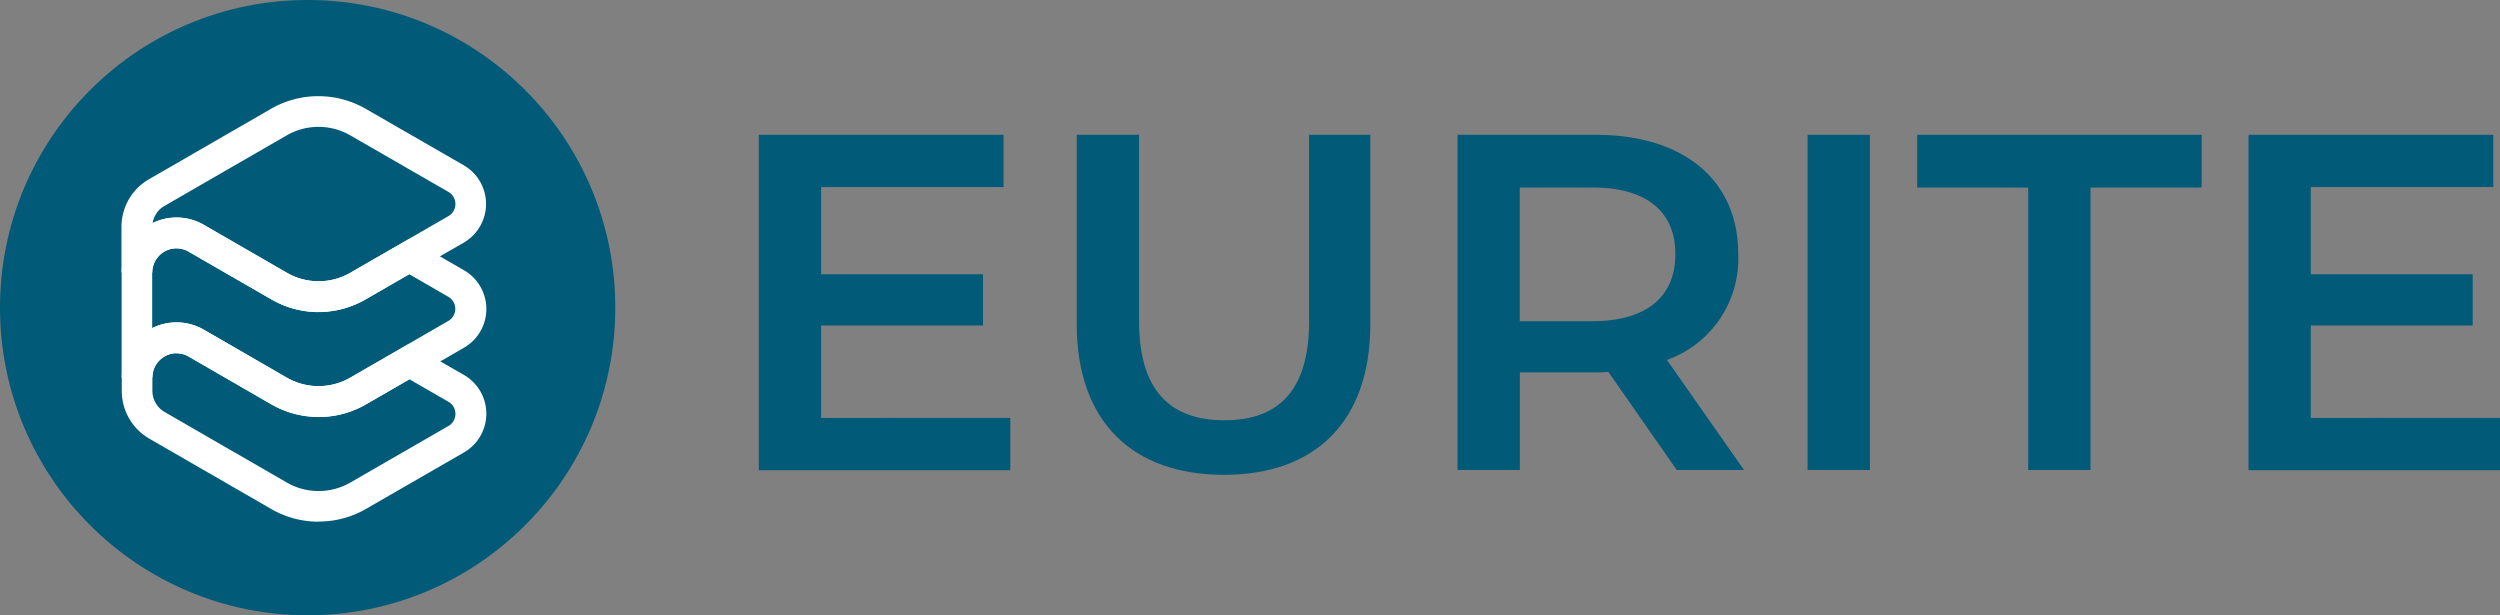 <svg xmlns="http://www.w3.org/2000/svg" id="Group_472" data-name="Group 472" width="147.809" height="36.379" viewBox="0 0 147.809 36.379"><rect x="0" y="0" width="147.809" height="36.379" fill="#808080" stroke="none"/><circle id="Ellipse_1" data-name="Ellipse 1" cx="18.189" cy="18.189" r="18.189" fill="#005a78"></circle><path id="Path_515" data-name="Path 515" d="M19.766,33.307a5.579,5.579,0,0,1-2.79-.744L9.751,28.393A3.254,3.254,0,0,1,8.13,25.576v-.8A3.246,3.246,0,0,1,13,21.963l4.888,2.825a3.76,3.76,0,0,0,3.764,0l3.489-2.01,3.215,1.851a2.644,2.644,0,0,1,0,4.587l-5.792,3.339a5.579,5.579,0,0,1-2.79.744Zm-8.4-9.963a1.357,1.357,0,0,0-.708.195,1.421,1.421,0,0,0-.717,1.24v.8a1.443,1.443,0,0,0,.717,1.24l7.226,4.171a3.76,3.76,0,0,0,3.764,0l5.792-3.339a.826.826,0,0,0,0-1.435l-2.3-1.328-2.577,1.488a5.619,5.619,0,0,1-5.588,0l-4.888-2.825a1.388,1.388,0,0,0-.717-.195Z" transform="translate(-0.93 -2.463)" fill="#fff"></path><path id="Path_516" data-name="Path 516" d="M19.765,26.307a5.579,5.579,0,0,1-2.79-.744l-4.888-2.825a1.43,1.43,0,0,0-2.143,1.24H8.12v-6.2a3.251,3.251,0,0,1,4.844-2.834l4.924,2.843a3.77,3.77,0,0,0,3.746.009l3.507-2.019,3.215,1.86a2.644,2.644,0,0,1,0,4.587l-5.792,3.347a5.579,5.579,0,0,1-2.79.744Zm-8.4-5.588a3.234,3.234,0,0,1,1.621.443l4.888,2.825a3.76,3.76,0,0,0,3.764,0l5.792-3.347a.826.826,0,0,0,0-1.435l-2.3-1.328-2.595,1.5a5.607,5.607,0,0,1-5.57-.018l-4.915-2.834A1.432,1.432,0,0,0,9.927,17.77v3.285a3.241,3.241,0,0,1,1.426-.337Z" transform="translate(-0.929 -1.662)" fill="#fff"></path><path id="Path_517" data-name="Path 517" d="M19.764,19.19a5.549,5.549,0,0,1-2.63-.664l-.159-.089-4.924-2.843a1.428,1.428,0,0,0-2.116,1.249H8.11v-2.7a3.24,3.24,0,0,1,1.621-2.807l7.226-4.171a5.619,5.619,0,0,1,5.588,0L28.336,10.5a2.644,2.644,0,0,1,0,4.587l-5.9,3.4a5.539,5.539,0,0,1-2.683.7Zm-8.4-5.6a3.234,3.234,0,0,1,1.594.425l5.021,2.9a3.742,3.742,0,0,0,3.613-.027l5.845-3.374a.826.826,0,0,0,0-1.435L21.641,8.74a3.76,3.76,0,0,0-3.764,0l-7.226,4.171a1.347,1.347,0,0,0-.522.522,1.4,1.4,0,0,0-.177.487,3.184,3.184,0,0,1,1.408-.328Z" transform="translate(-0.928 -0.735)" fill="#fff"></path><g id="Group_471" data-name="Group 471" transform="translate(44.863 7.97)"><path id="Path_518" data-name="Path 518" d="M65.529,25.737v3.091H50.66V9H65.13v3.091H54.344v5.154h9.573v3.029H54.344v5.464Z" transform="translate(-50.66 -9)" fill="#005a78"></path><path id="Path_519" data-name="Path 519" d="M71.89,20.185V9h3.684V20.043c0,4.074,1.842,5.836,5.039,5.836s5.012-1.753,5.012-5.836V9h3.622V20.185c0,5.774-3.259,8.918-8.661,8.918s-8.7-3.144-8.7-8.918Z" transform="translate(-53.09 -9)" fill="#005a78"></path><path id="Path_520" data-name="Path 520" d="M110.275,28.819l-4.047-5.8a7.382,7.382,0,0,1-.762.027h-4.472v5.774H97.31V9h8.156c5.207,0,8.439,2.666,8.439,7.049a6.351,6.351,0,0,1-4.215,6.261l4.561,6.509h-3.976Zm-4.986-16.7h-4.3v7.9h4.3c3.232,0,4.9-1.47,4.9-3.967S108.512,12.117,105.289,12.117Z" transform="translate(-55.999 -9)" fill="#005a78"></path><path id="Path_521" data-name="Path 521" d="M120.68,9h3.684V28.819H120.68Z" transform="translate(-58.673 -9)" fill="#005a78"></path><path id="Path_522" data-name="Path 522" d="M134.571,12.117H128V9h16.817v3.117h-6.571v16.7h-3.684v-16.7Z" transform="translate(-59.511 -9)" fill="#005a78"></path><path id="Path_523" data-name="Path 523" d="M164.989,25.737v3.091H150.12V9h14.47v3.091H153.8v5.154h9.573v3.029H153.8v5.464Z" transform="translate(-62.042 -9)" fill="#005a78"></path></g></svg>